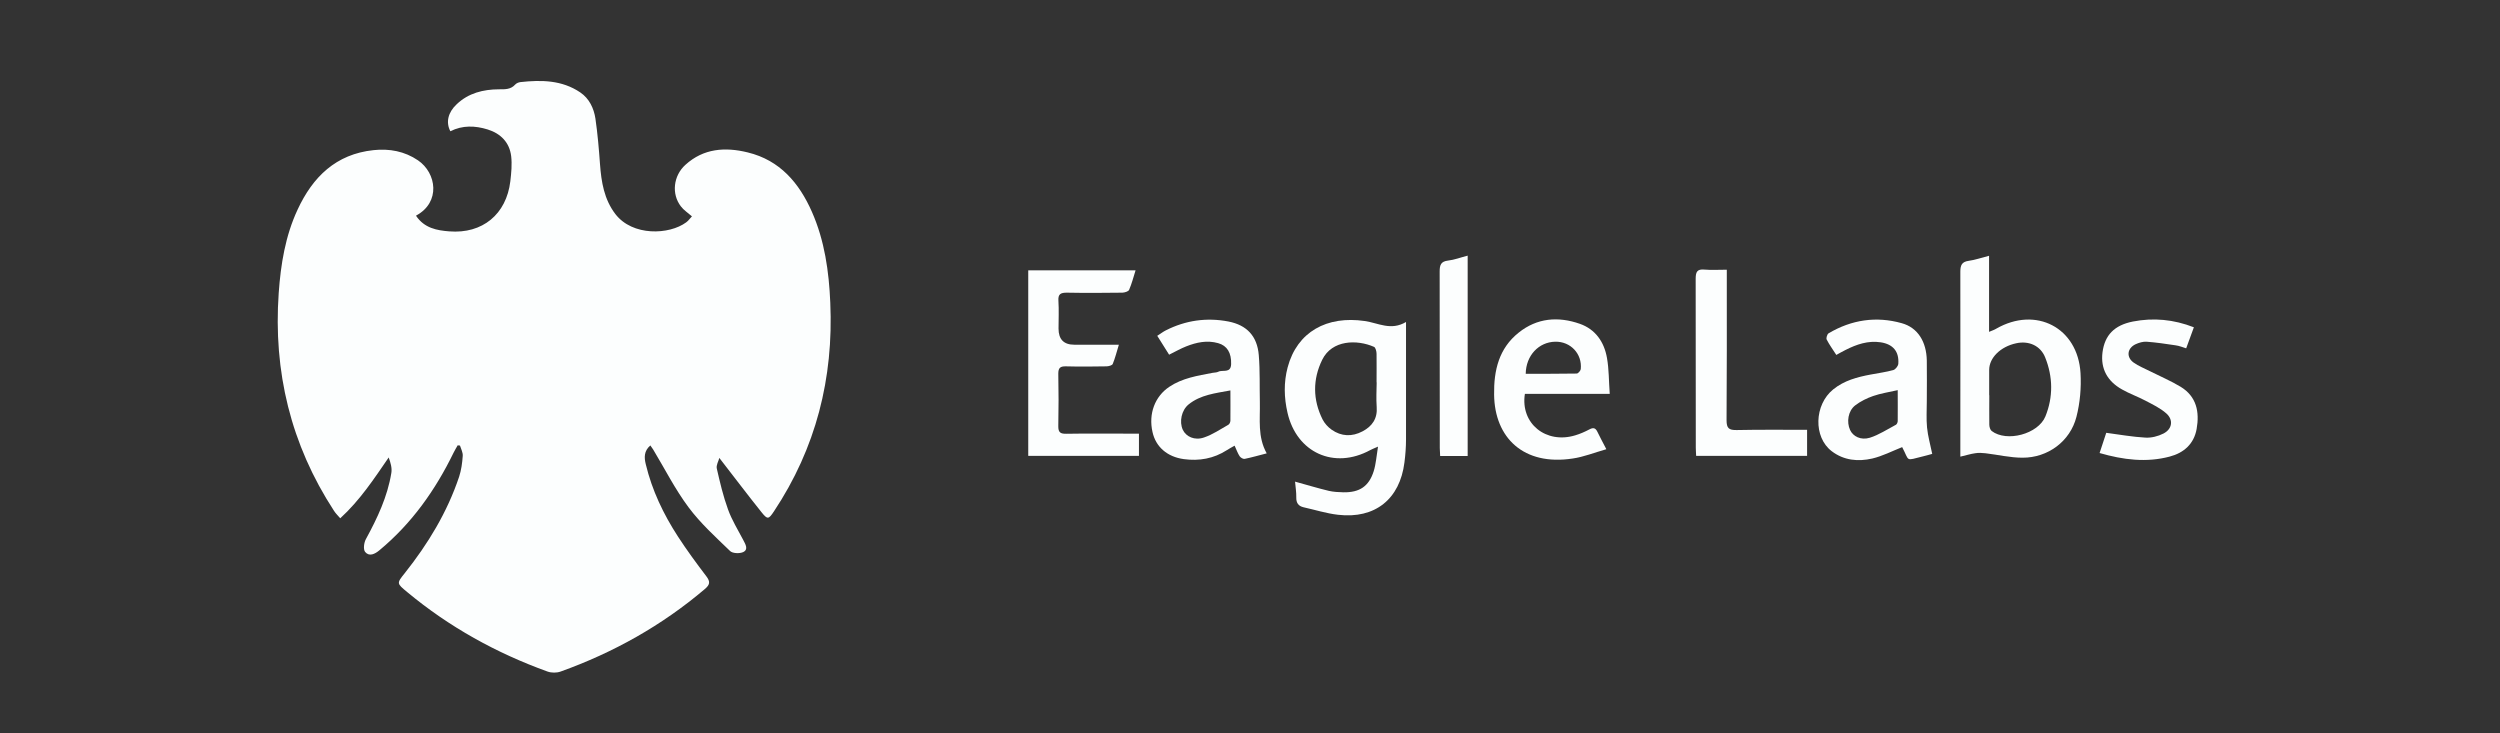 <?xml version="1.0" encoding="UTF-8"?><svg id="Layer_1" xmlns="http://www.w3.org/2000/svg" viewBox="0 0 208 61"><rect x="0" y="0" width="208" height="61" fill="#333333" stroke="none"/><defs><style>.cls-1{fill:#fcfefe;stroke-width:0px;}</style></defs><path class="cls-1" d="m34.62,17.96c.69,1.02,1.72,1.21,2.76,1.29,2.76.22,4.75-1.42,5.08-4.17.08-.69.15-1.41.07-2.09-.14-1.14-.87-1.88-1.96-2.22-1.04-.32-2.09-.36-3.1.15-.39-.74-.2-1.57.53-2.25.98-.93,2.2-1.23,3.5-1.24.5,0,.99.03,1.37-.4.1-.11.28-.18.43-.2,1.74-.19,3.46-.17,4.98.86.75.51,1.13,1.32,1.26,2.18.18,1.25.29,2.52.38,3.78.11,1.49.34,2.93,1.28,4.16,1.43,1.86,4.48,1.73,5.89.69.18-.13.31-.32.48-.5-.34-.3-.69-.52-.92-.83-.79-1.02-.64-2.54.38-3.46,1.51-1.37,3.31-1.49,5.18-1.03,2.68.65,4.28,2.54,5.34,4.94,1.06,2.4,1.42,4.96,1.53,7.56.28,6.29-1.19,12.1-4.69,17.37-.44.66-.53.69-1.02.08-1.17-1.46-2.3-2.96-3.52-4.53-.07.27-.28.61-.21.89.26,1.14.53,2.29.93,3.39.32.89.83,1.71,1.27,2.55.18.35.45.78,0,1-.29.14-.88.12-1.09-.08-1.2-1.16-2.46-2.3-3.46-3.64-1.12-1.5-1.97-3.19-2.94-4.8-.07-.11-.15-.22-.24-.35-.54.46-.52,1.01-.38,1.57.52,2.17,1.47,4.15,2.67,6,.74,1.14,1.55,2.24,2.37,3.32.35.46.29.7-.13,1.06-3.57,3.03-7.59,5.28-11.99,6.86-.33.12-.77.12-1.1,0-4.26-1.54-8.17-3.7-11.67-6.61-.88-.73-.89-.72-.2-1.58,1.93-2.43,3.53-5.06,4.52-8.02.18-.55.26-1.15.3-1.73.02-.28-.14-.58-.23-.86-.06,0-.13-.01-.19-.02-.11.2-.24.4-.34.61-1.52,3.12-3.48,5.89-6.17,8.12-.38.32-.85.55-1.19.14-.17-.21-.1-.78.07-1.08.95-1.74,1.79-3.52,2.11-5.49.07-.41-.06-.85-.22-1.29-1.23,1.79-2.39,3.56-4.03,5.06-.19-.22-.38-.4-.52-.62-3.6-5.52-5.06-11.58-4.6-18.13.17-2.39.55-4.74,1.57-6.93,1.26-2.72,3.19-4.62,6.32-4.95,1.32-.14,2.58.09,3.7.85,1.55,1.06,1.89,3.49-.15,4.59Z"/><path class="cls-1" d="m107.74,40.07c.99.27,1.9.55,2.82.77.39.09.81.11,1.22.12,1.33.02,2.11-.49,2.51-1.75.19-.6.23-1.26.36-2.05-.34.15-.5.21-.65.29-2.99,1.63-6.12.22-6.88-3.11-.29-1.26-.32-2.52.01-3.77.79-2.97,3.27-4.32,6.42-3.86,1.12.16,2.17.83,3.43.08,0,.42,0,.64,0,.86,0,2.97,0,5.95,0,8.92,0,.63-.05,1.27-.13,1.9-.38,3.06-2.45,4.72-5.53,4.36-.96-.11-1.9-.41-2.85-.62-.44-.1-.63-.36-.62-.82.01-.42-.06-.85-.1-1.3Zm6.79-8.25c0-.79.01-1.59,0-2.38,0-.2-.08-.52-.21-.58-1.43-.63-3.5-.58-4.31,1.07-.8,1.63-.79,3.33.03,4.97.17.33.45.64.75.85.81.57,1.7.6,2.57.14.8-.42,1.26-1.06,1.18-2.04-.05-.68-.01-1.36,0-2.04Z"/><path class="cls-1" d="m163.1,37.98c0-.8,0-1.48,0-2.15,0-4.4.01-8.81,0-13.21,0-.54.11-.84.7-.92.53-.07,1.05-.26,1.69-.42v6.33c.28-.12.45-.17.59-.26,3.3-1.9,6.8-.1,7.02,3.7.07,1.2-.04,2.46-.34,3.63-.52,2.04-2.38,3.41-4.49,3.4-1.03,0-2.06-.25-3.08-.37-.28-.03-.58-.05-.86,0-.37.05-.74.17-1.22.28Zm2.41-5.1h0c0,.82-.01,1.63,0,2.45,0,.18.07.43.2.53,1.24.95,3.87.26,4.47-1.22.65-1.61.63-3.28-.02-4.9-.39-.98-1.36-1.41-2.41-1.18-1.31.28-2.25,1.21-2.25,2.22,0,.7,0,1.4,0,2.11Z"/><path class="cls-1" d="m94.78,37.93h-9.23v-15.44h8.93c-.18.58-.32,1.12-.54,1.63-.06.13-.36.22-.55.23-1.54.02-3.09.03-4.63,0-.51,0-.74.11-.7.68.05.77.01,1.54.01,2.31q0,1.34,1.31,1.34c1.2,0,2.4,0,3.71,0-.18.59-.31,1.11-.51,1.6-.05.12-.32.19-.5.2-1.13.02-2.27.03-3.4,0-.47-.01-.63.13-.63.61.03,1.45.03,2.9,0,4.36-.01.53.18.65.67.64,1.75-.03,3.49-.01,5.24-.01.25,0,.49,0,.8,0v1.85Z"/><path class="cls-1" d="m96.27,27.95c.27-.17.48-.34.72-.46,1.65-.84,3.41-1.09,5.22-.74,1.53.3,2.39,1.22,2.52,2.79.11,1.31.06,2.63.09,3.94.03,1.42-.2,2.86.57,4.24-.67.17-1.25.34-1.84.46-.12.02-.33-.1-.41-.22-.16-.24-.26-.53-.42-.88-.23.13-.44.24-.64.37-1.1.71-2.31.92-3.58.75-1.4-.19-2.34-1.03-2.61-2.25-.35-1.53.2-2.97,1.4-3.77,1.09-.73,2.35-.92,3.6-1.16.16-.03.33-.02.47-.09.36-.19,1.04.16,1.07-.63.03-.94-.33-1.54-1.08-1.75-.92-.26-1.8-.07-2.66.27-.46.18-.89.43-1.42.69-.31-.5-.63-1-.98-1.56Zm6.12,4.53c-1.27.24-2.5.36-3.5,1.17-.59.48-.79,1.44-.48,2.11.27.57.98.91,1.76.64.72-.24,1.37-.69,2.03-1.06.09-.05.17-.22.17-.34.01-.81,0-1.63,0-2.52Z"/><path class="cls-1" d="m160.77,37.76c-.26.07-.52.15-.78.21-1.51.37-1.09.44-1.73-.77-.83.33-1.64.75-2.49.95-1.18.27-2.36.16-3.37-.61-1.54-1.17-1.46-3.86.12-5.14.91-.74,2-1.03,3.13-1.24.62-.12,1.26-.2,1.87-.37.18-.05.41-.34.42-.53.07-1.02-.44-1.62-1.46-1.78-1.06-.16-2.01.17-2.94.64-.24.12-.47.25-.76.41-.28-.44-.58-.85-.8-1.28-.06-.12.04-.45.16-.52,1.91-1.13,3.96-1.44,6.09-.84,1.33.37,2.05,1.54,2.08,3.1.02,1.13,0,2.27,0,3.4,0,.73-.05,1.46.02,2.18.07.71.27,1.41.43,2.19Zm-2.88-5.3c-.75.17-1.42.27-2.05.49-.52.18-1.05.44-1.49.78-.59.46-.73,1.38-.42,2.05.24.52.88.87,1.64.64.76-.24,1.45-.7,2.17-1.08.08-.04.14-.19.15-.29.01-.83,0-1.67,0-2.59Z"/><path class="cls-1" d="m133.63,37.38c-.99.28-1.87.64-2.79.77-4.07.62-6.49-1.72-6.53-5.32-.03-2.02.4-3.85,2.05-5.16,1.53-1.22,3.28-1.36,5.08-.73,1.31.46,2.03,1.52,2.26,2.84.17.95.15,1.93.23,2.99h-7.06c-.39,2.47,1.76,4.19,4.19,3.45.41-.12.81-.3,1.19-.5.32-.17.5-.11.65.2.2.42.43.84.74,1.44Zm-6.69-6.28c1.44,0,2.84,0,4.24-.02.12,0,.32-.23.34-.37.13-1.27-.85-2.31-2.13-2.28-1.36.03-2.43,1.14-2.45,2.67Z"/><path class="cls-1" d="m150.35,35.76v2.17h-9.23c-.01-.25-.03-.47-.03-.69,0-4.68,0-9.35-.01-14.03,0-.58.11-.84.74-.78.58.05,1.17.01,1.85.01,0,.34,0,.61,0,.87,0,3.88.01,7.77-.02,11.65,0,.67.19.83.84.82,1.92-.04,3.85-.02,5.85-.02Z"/><path class="cls-1" d="m174.69,37.68c.22-.66.39-1.19.55-1.67,1.12.15,2.19.34,3.26.4.49.03,1.05-.11,1.5-.34.73-.37.85-1.14.23-1.68-.5-.44-1.13-.74-1.72-1.05-.64-.34-1.33-.58-1.96-.94-1.2-.67-1.8-1.71-1.62-3.1.19-1.41.97-2.24,2.53-2.55,1.7-.33,3.38-.18,5.07.48-.21.58-.41,1.13-.64,1.75-.29-.09-.58-.21-.88-.25-.8-.12-1.61-.24-2.41-.3-.3-.02-.64.08-.92.21-.7.33-.79,1.07-.17,1.52.42.3.91.49,1.38.73.85.43,1.73.8,2.54,1.29,1.33.81,1.58,2.1,1.33,3.51-.22,1.24-1.06,1.99-2.25,2.3-1.94.51-3.85.27-5.83-.3Z"/><path class="cls-1" d="m122.11,37.94h-2.29c0-.23-.03-.44-.03-.66,0-4.9,0-9.79-.01-14.69,0-.54.1-.84.7-.91.53-.06,1.04-.26,1.63-.41v16.67Z"/></svg>